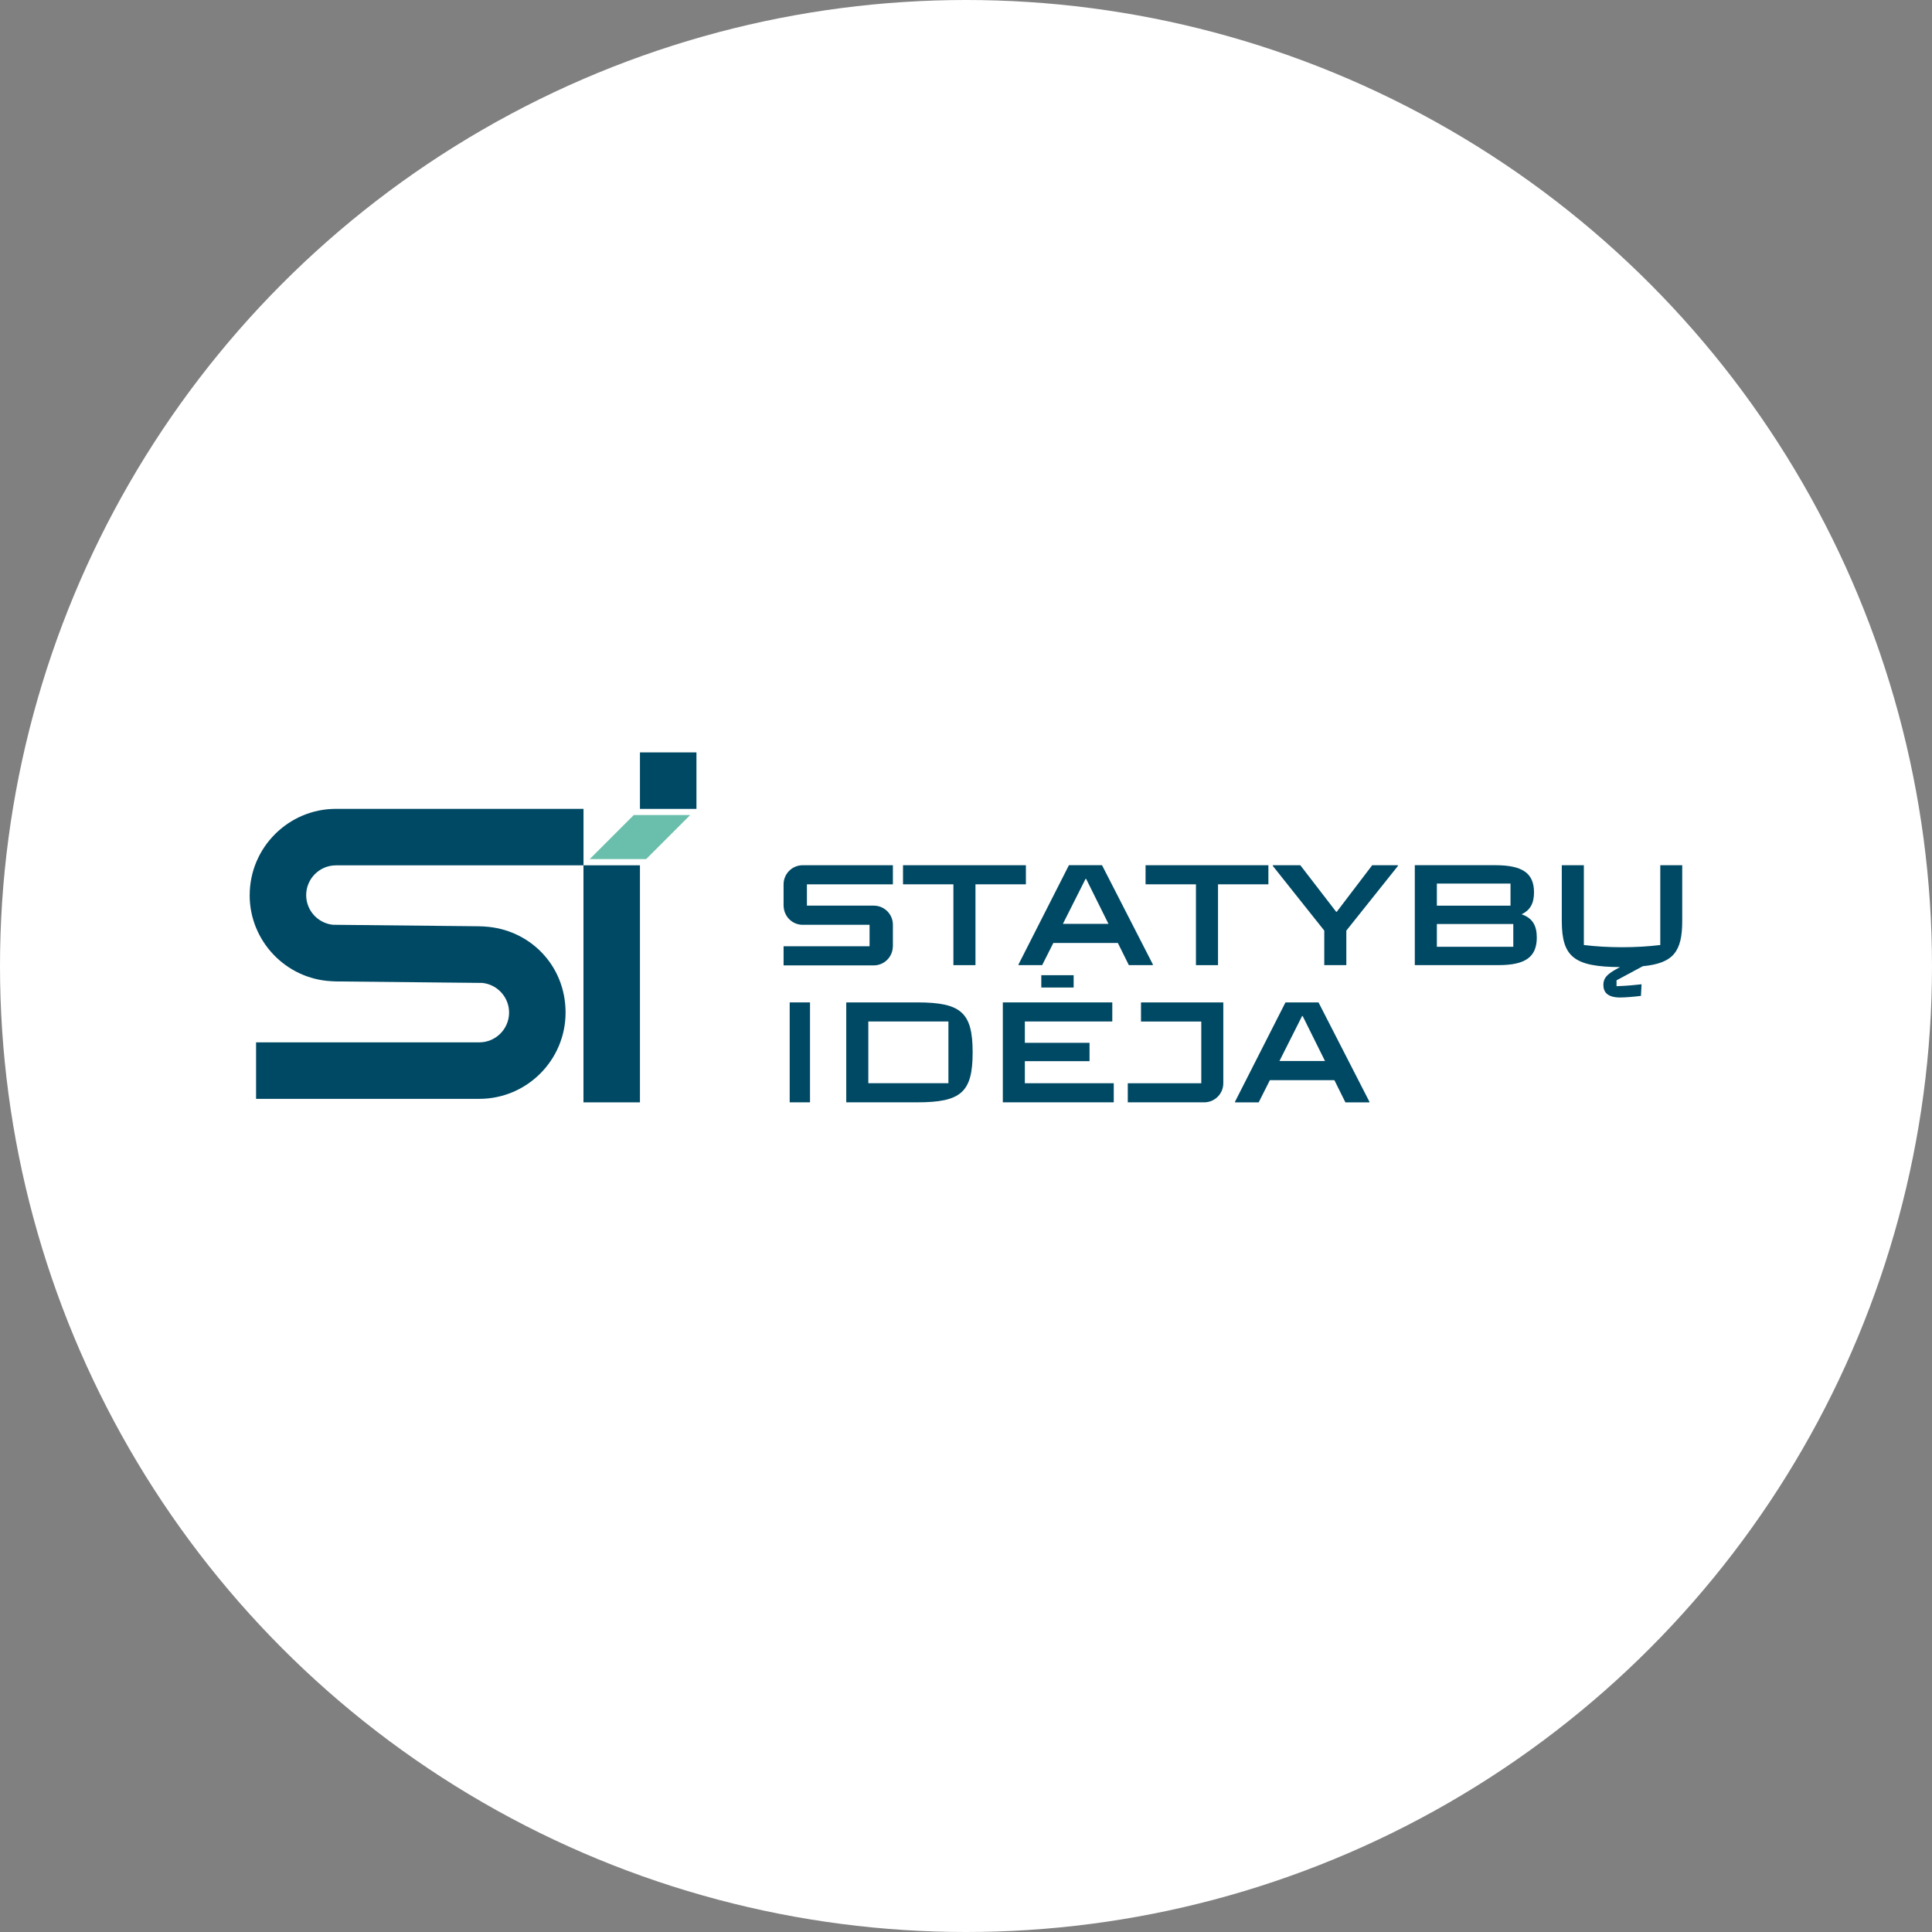 <?xml version="1.0" encoding="UTF-8"?>
<svg id="Layer_2" xmlns="http://www.w3.org/2000/svg" viewBox="0 0 500 500">
  <rect x="0" y="0" width="500" height="500" fill="#808080" stroke="none"/>
  <g id="Layer_2-2" data-name="Layer_2">
    <circle cx="250" cy="250" r="250" style="fill: #fff;"/>
    <g>
      <g>
        <rect x="151" y="223.94" width="14.62" height="61.35" style="fill: #004964;"/>
        <path d="M64.61,231.66c0,11.91,9.38,21.64,21.06,22.27v.02h.41c.26.01.52.04.78.04l37.97.39c3.88.4,6.92,3.69,6.92,7.67,0,4.25-3.46,7.71-7.71,7.71h-57.77v14.62h57.77c12.31,0,22.33-10.02,22.33-22.33s-9.38-21.64-21.06-22.27v-.02h-.41c-.26-.01-.52-.04-.78-.04l-37.96-.39c-3.88-.4-6.92-3.69-6.92-7.67,0-4.25,3.46-7.71,7.71-7.71h64.06v-14.62h-64.06c-12.31,0-22.33,10.02-22.33,22.33Z" style="fill: #004964;"/>
        <rect x="165.62" y="194.72" width="14.62" height="14.62" style="fill: #004964;"/>
        <polygon points="265.5 223.92 233.7 223.92 233.7 228.86 246.74 228.86 246.74 249.78 252.45 249.78 252.45 228.86 265.5 228.86 265.5 223.92" style="fill: #004964;"/>
        <path d="M298.36,249.78v-.19l-13.16-25.68h-8.56l-13.05,25.68v.19h6.12l2.89-5.74h16.7l2.85,5.74h6.2ZM275.08,239.09l5.86-11.64h.15l5.78,11.64h-11.79Z" style="fill: #004964;"/>
        <polygon points="309.51 249.78 315.22 249.78 315.22 228.86 328.26 228.86 328.26 223.92 296.47 223.92 296.47 228.86 309.51 228.86 309.51 249.78" style="fill: #004964;"/>
        <polygon points="345.95 235.97 345.8 235.97 336.52 223.92 329.41 223.92 329.41 224.11 342.72 240.84 342.72 249.78 348.43 249.78 348.43 240.84 361.78 224.11 361.78 223.92 355.12 223.92 345.95 235.97" style="fill: #004964;"/>
        <path d="M393.77,236.62c2.28-1.07,3.23-2.89,3.23-5.67,0-4.98-2.97-7.04-10.08-7.04h-20.77v25.86h21.72c6.92,0,9.85-2.13,9.85-7.15,0-3.12-1.14-5.06-3.96-6.01ZM371.86,228.67h19.06v5.71h-19.06v-5.71ZM391.64,245.03h-19.78v-5.9h19.78v5.9Z" style="fill: #004964;"/>
        <path d="M429.68,223.92v20.65c-3.12.38-6.5.57-9.89.57s-6.77-.19-9.89-.57v-20.65h-5.71v14.42c0,9.32,3.2,11.87,15.06,11.94l-1.03.57c-2.36,1.33-3.27,2.32-3.27,4.03,0,1.83.99,3.27,4.37,3.27,1.41,0,3.92-.23,5.36-.42l.15-3c-1.26.15-3.84.42-6.47.49v-1.52l6.81-3.65c7.91-.76,10.19-3.8,10.19-11.71v-14.42h-5.71Z" style="fill: #004964;"/>
        <path d="M237.38,259.42h-18.37v25.86h18.37c11.37,0,14.34-2.62,14.34-12.93s-2.97-12.93-14.34-12.93ZM245.45,280.34h-20.73v-15.98h20.73v15.98Z" style="fill: #004964;"/>
        <polygon points="265.23 274.63 281.97 274.63 281.97 269.88 265.23 269.88 265.23 264.36 287.86 264.36 287.86 259.42 259.53 259.42 259.53 285.28 288.24 285.28 288.24 280.34 265.23 280.34 265.23 274.63" style="fill: #004964;"/>
        <rect x="269.49" y="252.38" width="8.37" height="3.19" style="fill: #004964;"/>
        <path d="M332.68,259.42l-13.05,25.68v.19h6.12l2.89-5.74h16.7l2.85,5.74h6.2v-.19l-13.16-25.68h-8.56ZM331.12,274.59l5.86-11.64h.15l5.78,11.64h-11.79Z" style="fill: #004964;"/>
        <rect x="204.37" y="259.42" width="5.26" height="25.86" style="fill: #004964;"/>
        <path d="M231.07,244.98h.01v-5.71h0c-.03-2.71-2.23-4.89-4.94-4.89h-17.31v-5.51h22.25v-4.95h-23.34c-2.73,0-4.95,2.21-4.95,4.95h.07l-.07.02v5.71h.02c.11,2.63,2.27,4.74,4.92,4.74h17.31v5.55h-22.25v4.95h23.34c2.69,0,4.87-2.16,4.93-4.84Z" style="fill: #004964;"/>
        <path d="M295.29,264.37h15.6v15.97h-19.02v4.94h19.78c2.73,0,4.94-2.21,4.94-4.94v-20.92h-21.3v4.95Z" style="fill: #004964;"/>
      </g>
      <polygon points="164.02 210.93 152.61 222.34 167.22 222.34 178.63 210.93 164.02 210.93" style="fill: #69bfab;"/>
    </g>
  </g>
</svg>